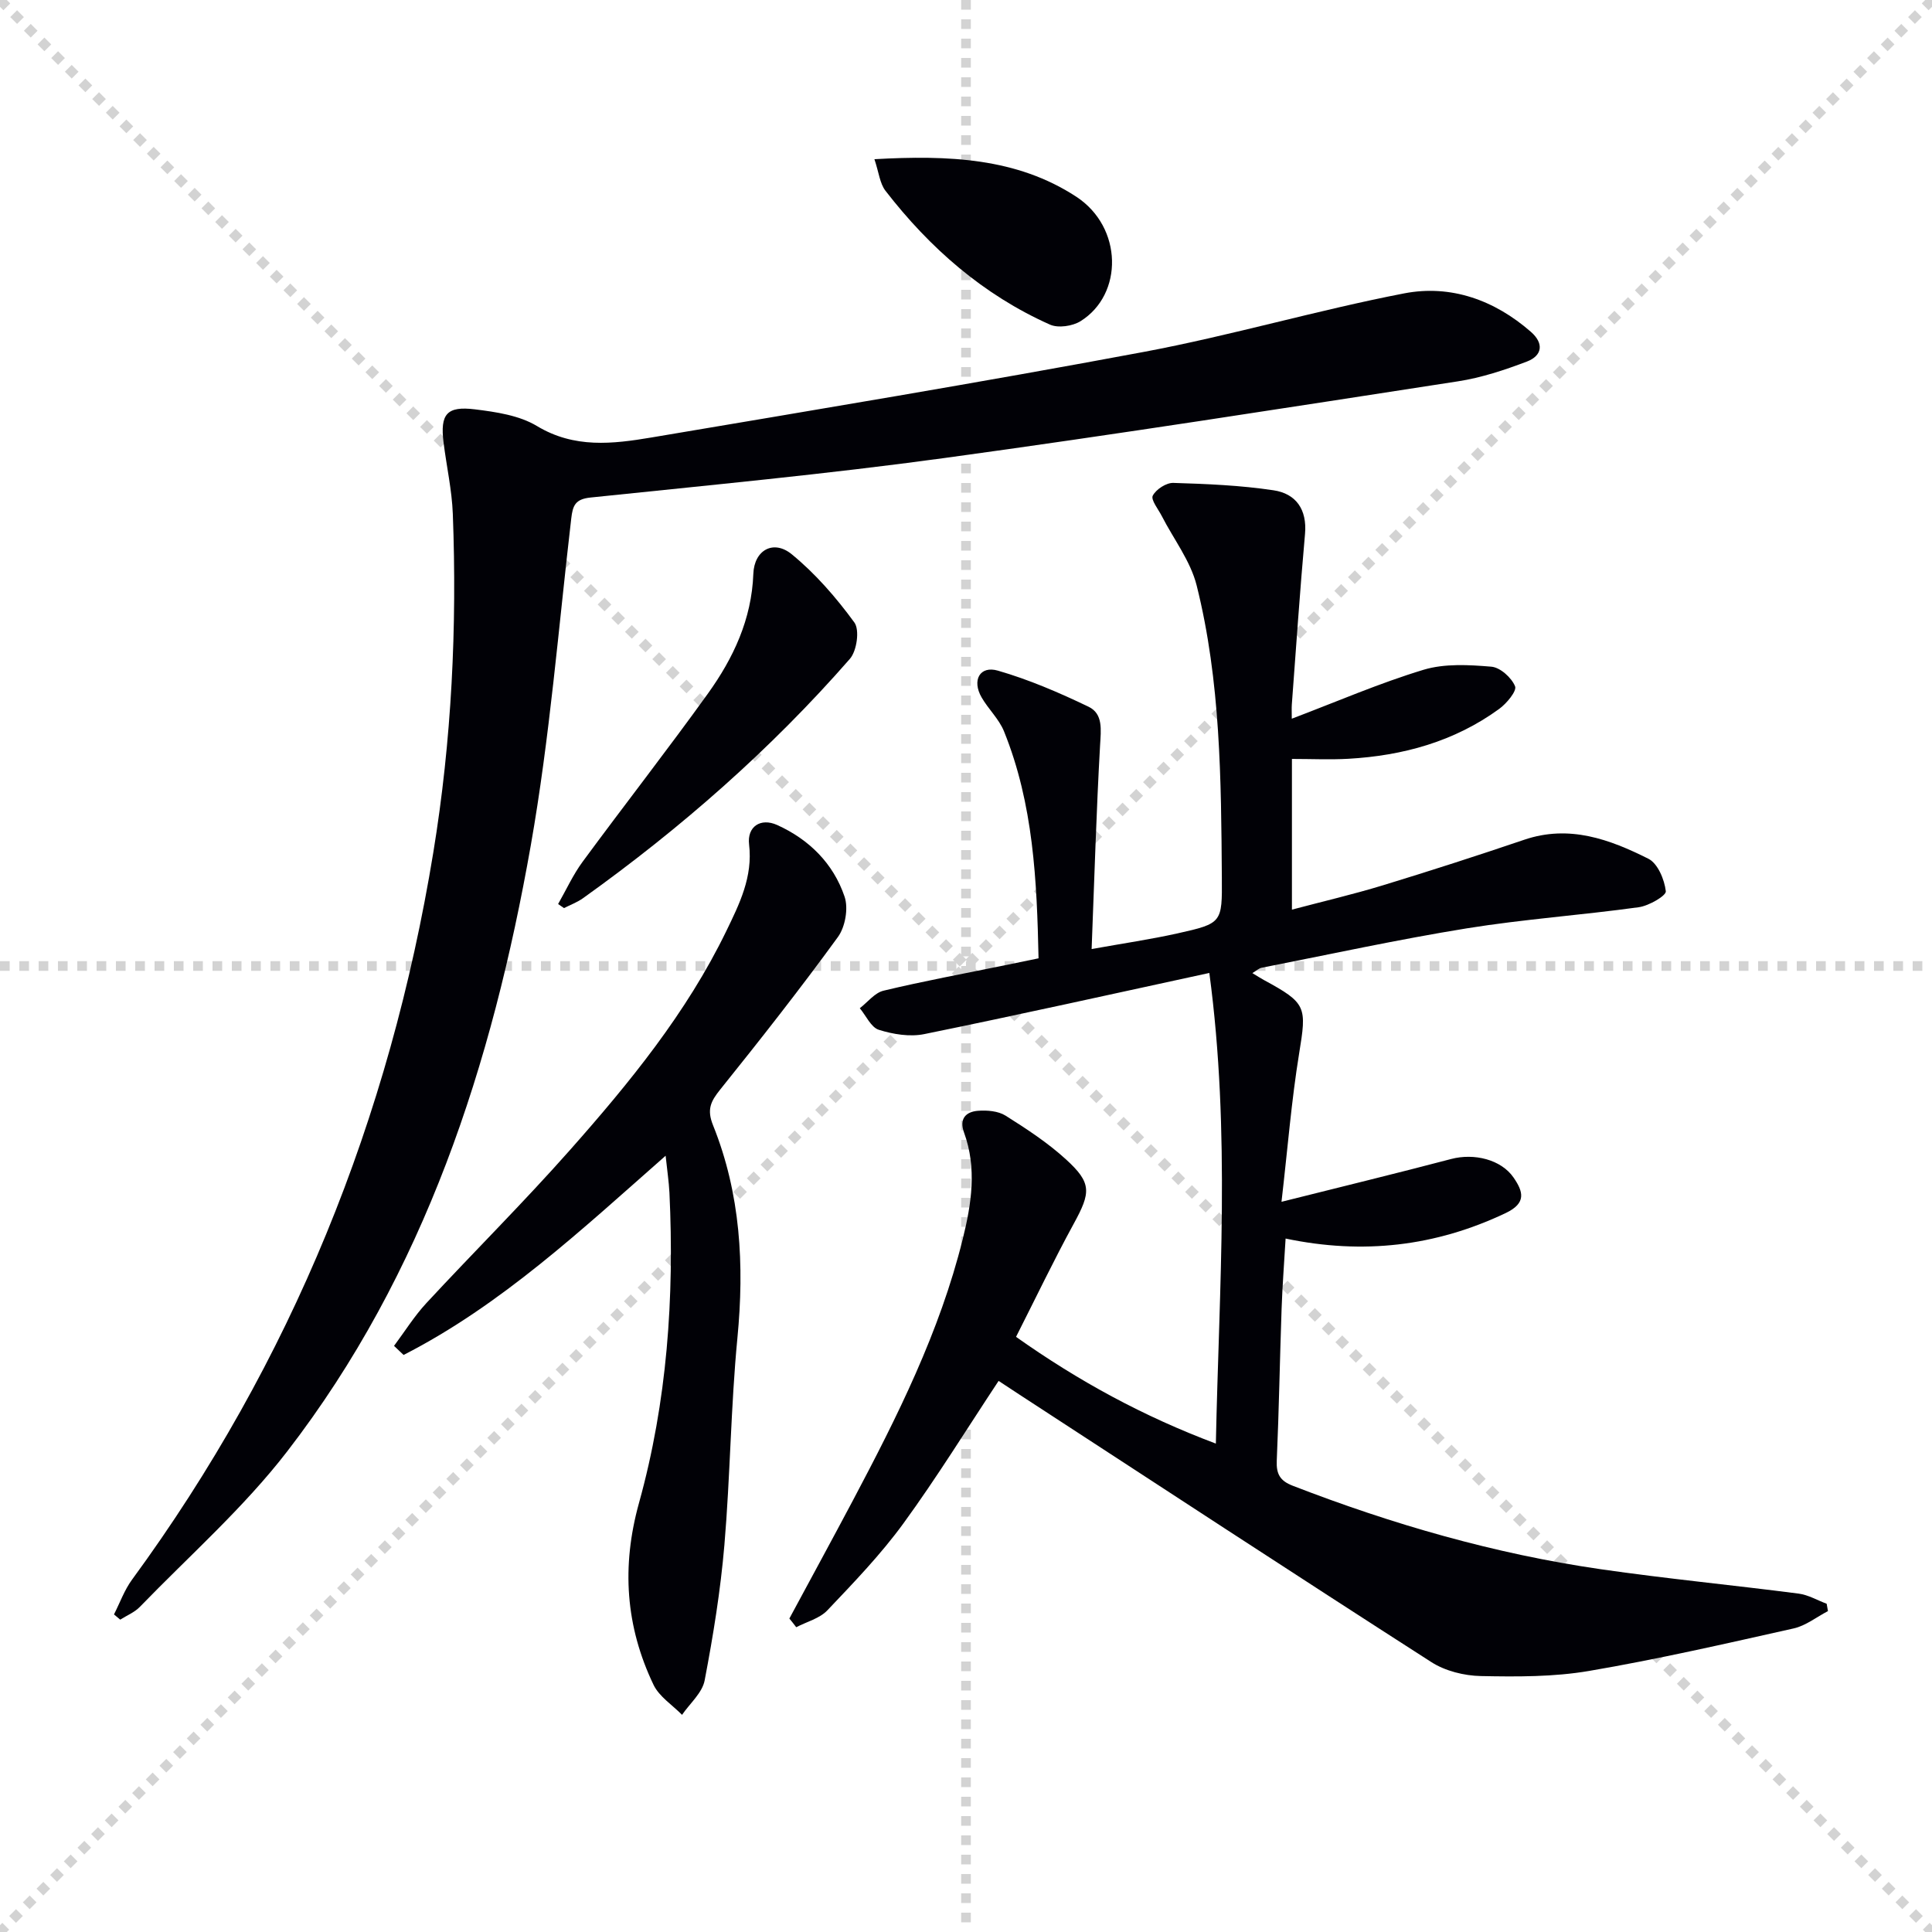<svg enable-background="new 0 0 400 400" viewBox="0 0 400 400" xmlns="http://www.w3.org/2000/svg"><g stroke="lightgray" stroke-dasharray="1,1" stroke-width="1" transform="scale(2, 2)"><line x1="0" y1="0" x2="200" y2="200"></line><line x1="200" y1="0" x2="0" y2="200"></line><line x1="100" y1="0" x2="100" y2="200"></line><line x1="0" y1="100" x2="200" y2="100"></line></g><path d="m163.43 335.1c4.39-8.15 8.82-16.28 13.16-24.46 9.19-17.35 17.97-34.89 22.73-54.09 1.81-7.28 2.97-14.7.27-22.08-1.04-2.84.38-4.29 2.87-4.49 1.9-.15 4.2.04 5.73 1 4.34 2.73 8.7 5.59 12.48 9.03 5.41 4.93 5.19 6.86 1.62 13.38-4.12 7.54-7.83 15.31-11.93 23.39 12.98 9.19 26.37 16.47 41.37 22.1.67-32.43 3.09-64.24-1.35-97.44-20.21 4.38-39.58 8.7-59.02 12.66-2.98.61-6.45.04-9.41-.89-1.62-.51-2.64-2.92-3.94-4.47 1.63-1.25 3.1-3.2 4.92-3.63 8.22-1.97 16.54-3.51 24.82-5.2 2.25-.46 4.5-.93 7.27-1.5-.34-16.08-1.06-31.94-7.15-46.99-1.03-2.55-3.24-4.6-4.64-7.03-2.05-3.54-.37-6.63 3.38-5.54 6.44 1.86 12.7 4.56 18.76 7.47 3.05 1.46 2.57 4.78 2.39 7.97-.77 13.58-1.16 27.17-1.75 42.2 6.62-1.19 12.24-2.01 17.77-3.24 9.26-2.07 9.26-2.19 9.19-11.57-.15-20.29-.25-40.64-5.21-60.45-1.27-5.09-4.78-9.61-7.23-14.4-.73-1.42-2.3-3.36-1.86-4.21.68-1.31 2.8-2.69 4.26-2.64 6.93.21 13.9.5 20.75 1.53 4.61.69 6.96 3.93 6.51 9.04-1.05 11.75-1.85 23.53-2.73 35.29-.06.8-.01 1.61-.01 2.96 9.33-3.54 18.14-7.36 27.28-10.13 4.37-1.32 9.39-1.03 14.04-.64 1.83.15 4.18 2.27 4.91 4.06.4.98-1.76 3.57-3.3 4.69-9.28 6.75-19.92 9.68-31.24 10.32-3.78.21-7.58.03-11.66.03v31.2c6.45-1.71 12.67-3.16 18.78-5.02 9.83-3 19.62-6.16 29.35-9.46 9.3-3.15 17.66-.08 25.68 3.95 1.94.98 3.32 4.31 3.6 6.72.11.92-3.5 3.02-5.6 3.31-11.83 1.64-23.79 2.47-35.58 4.37-14.23 2.3-28.34 5.38-42.49 8.16-.58.11-1.08.6-1.93 1.11.99.6 1.67 1.04 2.38 1.43 8.87 4.81 8.88 5.52 7.3 15.22-1.59 9.76-2.37 19.65-3.65 30.7 12.66-3.18 23.92-5.91 35.12-8.86 4.77-1.26 10.35.11 12.92 3.83 2.03 2.95 2.71 5.3-1.64 7.37-14.5 6.88-29.5 8.64-45.55 5.27-.29 5.03-.67 9.8-.83 14.58-.37 10.47-.54 20.95-1 31.41-.12 2.76.68 4.17 3.29 5.18 20.66 8 41.84 14.11 63.78 17.29 13.62 1.97 27.33 3.28 40.98 5.05 1.99.26 3.87 1.38 5.8 2.1.09.51.18 1.01.27 1.52-2.36 1.23-4.6 3.03-7.11 3.59-14.07 3.15-28.14 6.38-42.35 8.8-7.32 1.25-14.92 1.21-22.39 1.06-3.47-.07-7.39-1.04-10.28-2.9-28.56-18.33-56.94-36.92-85.37-55.44-1.38-.9-2.75-1.81-4.21-2.77-6.6 9.97-12.79 20.01-19.71 29.51-4.68 6.42-10.25 12.21-15.74 17.99-1.6 1.69-4.27 2.36-6.45 3.5-.46-.62-.94-1.21-1.42-1.8z" fill="#010106"/><path d="m23.6 334.25c1.23-2.42 2.16-5.06 3.75-7.22 33.04-45.11 53.35-95.49 62.36-150.53 3.8-23.21 4.93-46.62 4.04-70.11-.19-4.96-1.31-9.88-1.92-14.82-.72-5.81.65-7.54 6.49-6.82 4.39.54 9.2 1.25 12.86 3.46 7.73 4.66 15.68 3.71 23.67 2.37 34.03-5.74 68.09-11.38 102.01-17.73 18.07-3.39 35.8-8.62 53.86-12.11 9.64-1.86 18.69 1.37 26.23 7.96 2.76 2.41 2.36 4.94-.83 6.16-4.61 1.75-9.4 3.34-14.26 4.09-35.42 5.46-70.83 11.03-106.34 15.88-24.34 3.33-48.83 5.63-73.28 8.18-3.16.33-3.66 1.67-3.97 4.35-2.64 22.59-4.44 45.33-8.38 67.69-7.98 45.25-21.92 88.49-50.43 125.45-8.98 11.65-20.22 21.56-30.51 32.19-1.09 1.13-2.69 1.77-4.06 2.64-.43-.38-.86-.73-1.29-1.08z" fill="#010106"/><path d="m137.81 239.28c-17.5 15.41-34.02 30.89-54.25 41.25-.66-.63-1.32-1.25-1.98-1.88 2.21-2.96 4.19-6.15 6.69-8.85 9.84-10.62 20.13-20.84 29.72-31.68 12.36-13.96 24.17-28.42 32.38-45.35 2.72-5.61 5.52-11.23 4.72-17.93-.44-3.7 2.38-5.58 5.82-4.03 6.63 3 11.63 7.98 13.95 14.83.82 2.41.14 6.27-1.38 8.36-7.82 10.75-16.04 21.21-24.37 31.58-1.97 2.45-2.8 4.13-1.48 7.4 5.7 14.17 6.5 28.93 5.04 44.07-1.37 14.22-1.48 28.57-2.69 42.81-.8 9.41-2.32 18.78-4.09 28.05-.49 2.58-3.06 4.76-4.68 7.13-2.01-2.05-4.72-3.76-5.9-6.21-5.79-12.1-6.67-24.49-3.01-37.67 5.82-20.96 7.33-42.52 6.3-64.23-.12-2.3-.47-4.6-.79-7.65z" fill="#010106"/><path d="m115.55 187.17c1.68-2.93 3.09-6.06 5.08-8.76 8.57-11.65 17.48-23.05 25.92-34.79 5.28-7.35 9.07-15.39 9.42-24.81.18-4.94 4.18-7.15 7.96-4.05 4.91 4.02 9.21 8.98 12.96 14.12 1.12 1.54.51 5.88-.93 7.53-16.39 18.75-35 35.07-55.25 49.55-1.19.85-2.62 1.38-3.94 2.05-.41-.28-.81-.56-1.22-.84z" fill="#010106"/><path d="m181.04 32.96c15.32-.86 29.46-.29 41.78 7.76 9.67 6.32 9.79 20.24.89 25.78-1.66 1.03-4.61 1.47-6.32.71-13.81-6.15-24.88-15.84-34.06-27.71-1.18-1.53-1.37-3.81-2.29-6.54z" fill="#010106"/></svg>